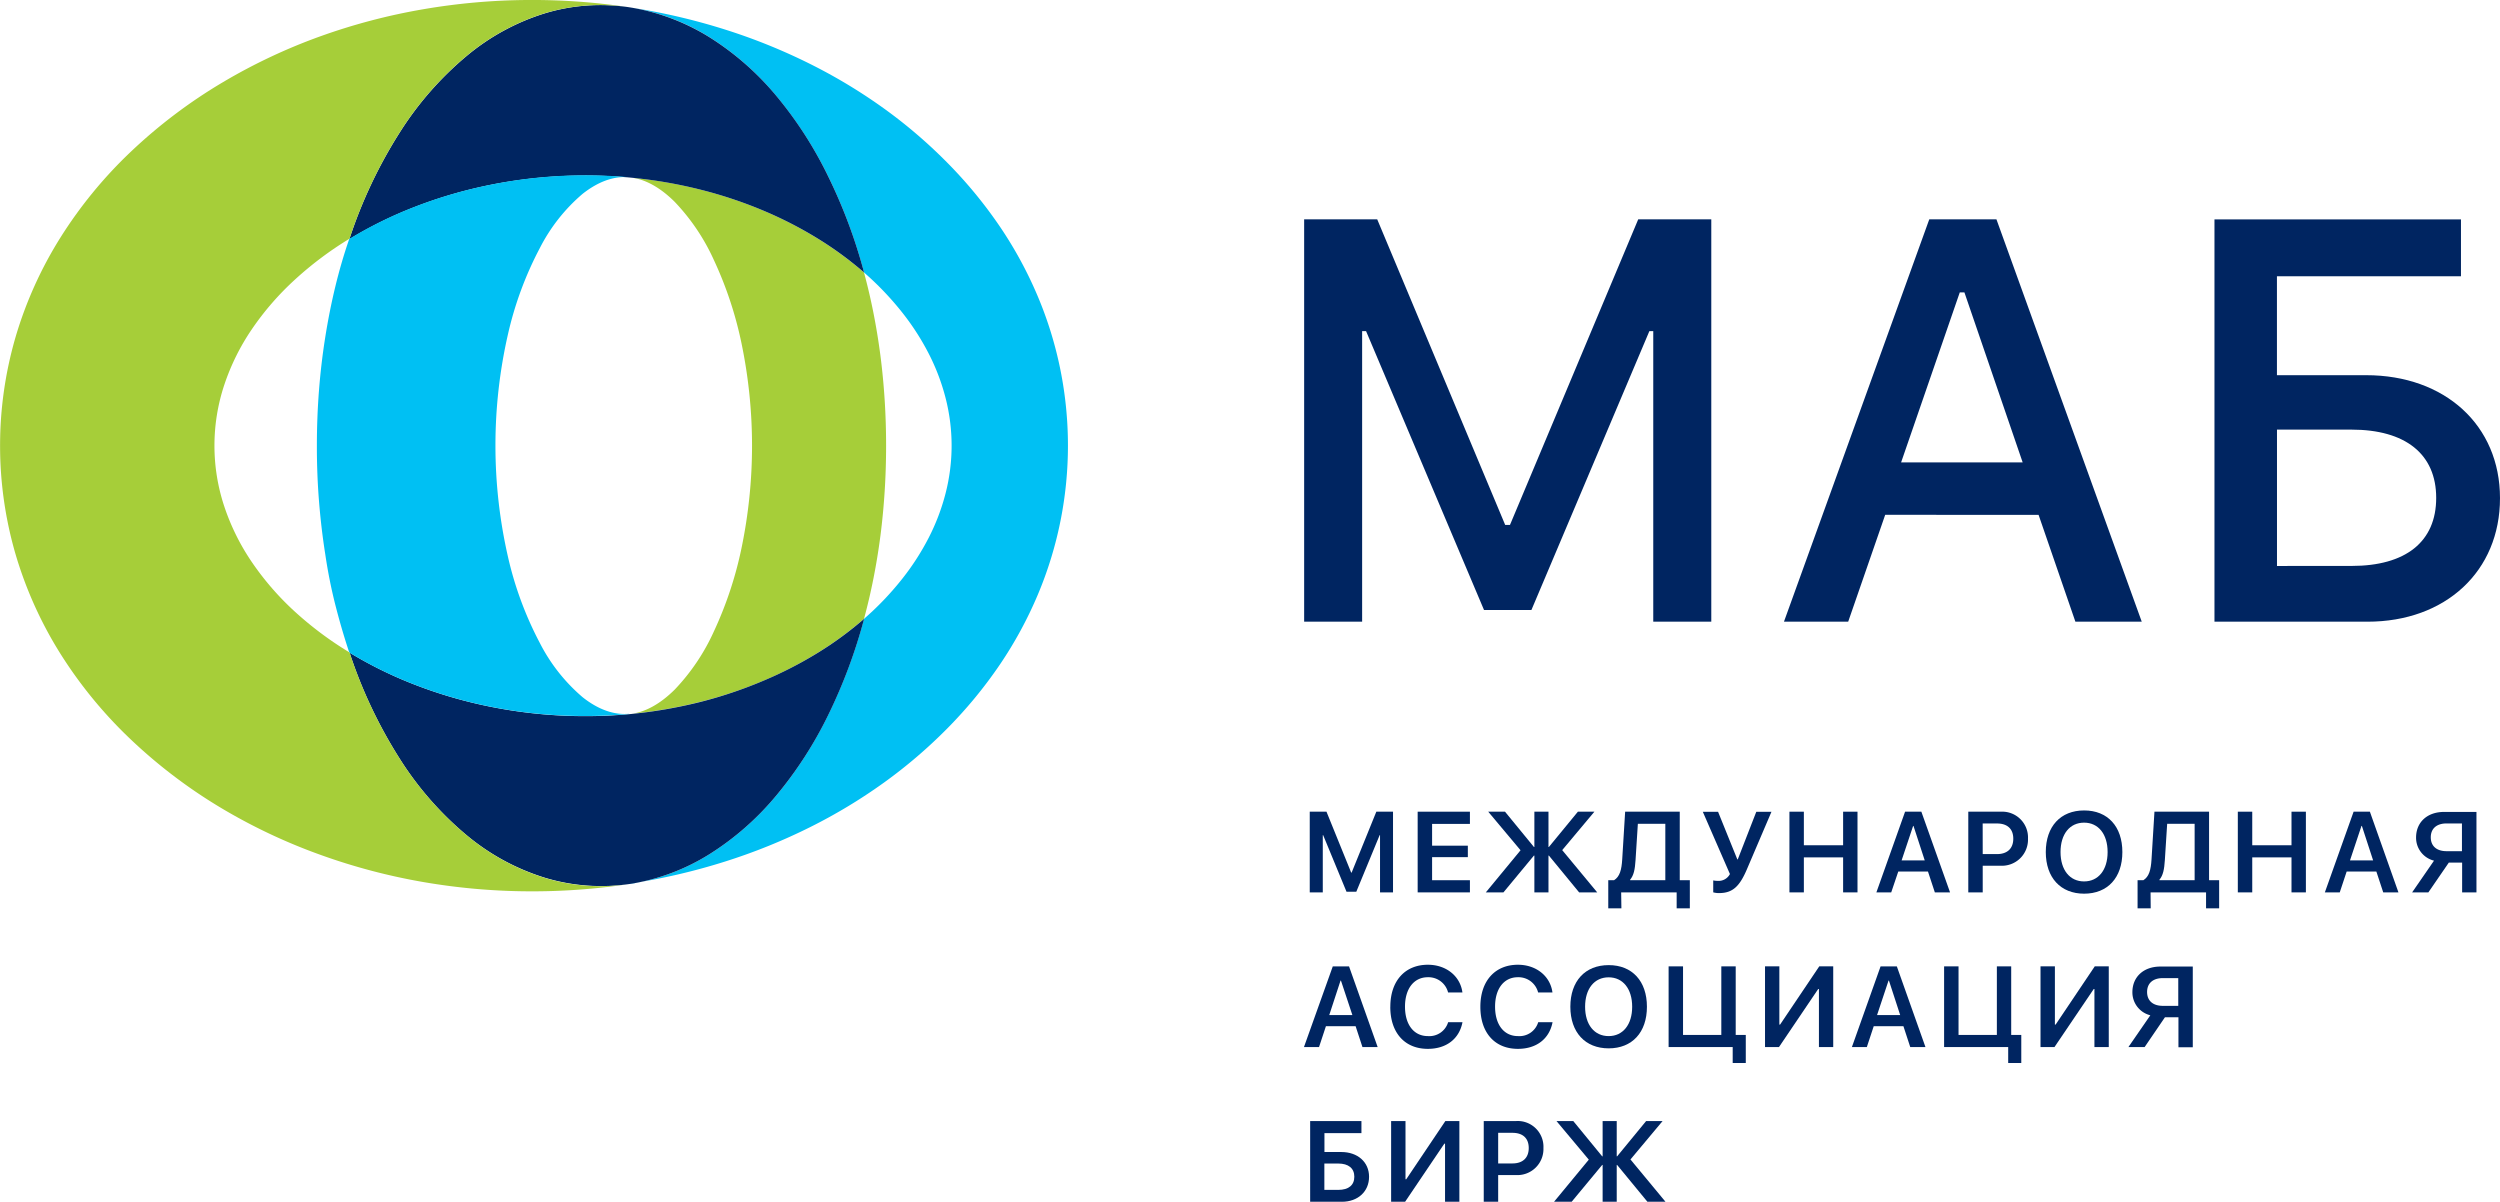 <svg xmlns="http://www.w3.org/2000/svg" viewBox="0 0 540.66 259.89">
    <defs>
        <style>.cls-1{fill:#00c0f3;}.cls-2{fill:#a6ce39;}.cls-3{fill:#002561;}</style>
    </defs>
    <title>Ресурс 1</title>
    <g id="Слой_2" data-name="Слой 2">
        <g id="Layer_1" data-name="Layer 1">
            <path class="cls-1"
                  d="M136.33,191.15a45.81,45.81,0,0,0,17.15-6.45,60.79,60.79,0,0,0,14.32-12.56A86,86,0,0,0,179,154.83a114,114,0,0,0,7.86-21,64.6,64.6,0,0,0,8-8.33,54.11,54.11,0,0,0,5.94-9.12,46,46,0,0,0,3.71-9.75,41.45,41.45,0,0,0,0-20.5,46,46,0,0,0-3.71-9.75,54.18,54.18,0,0,0-5.94-9.12,65,65,0,0,0-8-8.33,113.94,113.94,0,0,0-7.86-21,86,86,0,0,0-11.22-17.31A60.75,60.75,0,0,0,153.48,8.07a45.83,45.83,0,0,0-17.15-6.45,136.11,136.11,0,0,1,20.54,4.79,126.42,126.42,0,0,1,18.31,7.41,116.22,116.22,0,0,1,16,9.65,107.42,107.42,0,0,1,13.56,11.59,97.93,97.93,0,0,1,11.54,14,87.45,87.45,0,0,1,8.14,15,83.05,83.05,0,0,1,0,64.6,87.57,87.57,0,0,1-8.14,15,97.74,97.74,0,0,1-11.54,14,107.13,107.13,0,0,1-13.56,11.58,116.16,116.16,0,0,1-16,9.65,126.26,126.26,0,0,1-18.31,7.41,135.87,135.87,0,0,1-20.54,4.79"/>
            <path class="cls-2"
                  d="M136.26,154.4c3.24-.32,6.53-2.17,9.64-5.25a45.08,45.08,0,0,0,8.46-12.54,81.91,81.91,0,0,0,6-18.06,108.9,108.9,0,0,0,0-44.31,81.9,81.9,0,0,0-6-18.06,45.06,45.06,0,0,0-8.46-12.54c-3.11-3.09-6.4-4.94-9.64-5.25A100.76,100.76,0,0,1,151.44,41,94.47,94.47,0,0,1,165,45.51a86.48,86.48,0,0,1,11.85,6.09,75.93,75.93,0,0,1,10,7.33q1.17,4.3,2.06,8.82t1.5,9.2q.6,4.69.91,9.55t.31,9.88q0,5-.31,9.88t-.91,9.56q-.61,4.69-1.5,9.2t-2.06,8.81a75.59,75.59,0,0,1-10,7.34A86.58,86.58,0,0,1,165,147.26a94.8,94.8,0,0,1-13.58,4.53,100.7,100.7,0,0,1-15.18,2.61"/>
            <path class="cls-3"
                  d="M75.58,51.65a102.54,102.54,0,0,1,10.87-23,70.86,70.86,0,0,1,14.48-16.55,48.9,48.9,0,0,1,16.87-9.2A41.41,41.41,0,0,1,136,1.56,46.75,46.75,0,0,1,153.34,8a60.89,60.89,0,0,1,14.41,12.57A85.36,85.36,0,0,1,179,37.93a113.4,113.4,0,0,1,7.87,21,76,76,0,0,0-10-7.33A86.52,86.52,0,0,0,165,45.51,94.39,94.39,0,0,0,151.44,41a100.74,100.74,0,0,0-15.18-2.6,105.69,105.69,0,0,0-16.09-.25,104.06,104.06,0,0,0-15.8,2.19,98.77,98.77,0,0,0-15,4.55,88.53,88.53,0,0,0-13.73,6.79"/>
            <path class="cls-3"
                  d="M136.33,191.15A42.17,42.17,0,0,1,118,189.87a49,49,0,0,1-17-9.18,70.72,70.72,0,0,1-14.52-16.55,102.42,102.42,0,0,1-10.88-23,88.7,88.7,0,0,0,13.73,6.79,98.87,98.87,0,0,0,15,4.55,104.06,104.06,0,0,0,15.74,2.2,105,105,0,0,0,16-.23,102.81,102.81,0,0,0,15.31-2.62A94.93,94.93,0,0,0,165,147.26a86.23,86.23,0,0,0,11.88-6.09,75.45,75.45,0,0,0,10-7.34,114,114,0,0,1-7.86,21,86,86,0,0,1-11.22,17.31,60.79,60.79,0,0,1-14.32,12.56,45.81,45.81,0,0,1-17.15,6.45"/>
            <path class="cls-1"
                  d="M136,154.42a105,105,0,0,1-16,.23,104.07,104.07,0,0,1-15.74-2.2,98.89,98.89,0,0,1-15-4.55,88.77,88.77,0,0,1-13.73-6.79q-1.66-5-3-10.26t-2.18-10.94q-.89-5.63-1.36-11.52t-.46-12q0-6.11.46-12t1.36-11.52q.89-5.62,2.18-10.94t3-10.26a88.66,88.66,0,0,1,13.73-6.79,98.89,98.89,0,0,1,15-4.55,104.12,104.12,0,0,1,31.7-2c-3.27-.29-6.67,1-9.95,3.58a38.12,38.12,0,0,0-9.27,11.75,75.78,75.78,0,0,0-6.9,18.69,108.24,108.24,0,0,0,0,48,75.86,75.86,0,0,0,6.9,18.69,38.16,38.16,0,0,0,9.27,11.75c3.28,2.6,6.68,3.86,9.95,3.58"/>
            <path class="cls-2"
                  d="M136,191.2a140.45,140.45,0,0,1-22,1.56,137.61,137.61,0,0,1-22.42-2,131.77,131.77,0,0,1-22.17-5.85A122.79,122.79,0,0,1,48.27,175a111.26,111.26,0,0,1-19.9-15,96,96,0,0,1-15.29-18.6,86.24,86.24,0,0,1-9.71-21.52,84,84,0,0,1,0-47,86.22,86.22,0,0,1,9.71-21.52A96,96,0,0,1,28.37,32.74a111.36,111.36,0,0,1,19.9-15,122.78,122.78,0,0,1,21.1-9.92A131.68,131.68,0,0,1,91.54,2,138,138,0,0,1,114,0a140.61,140.61,0,0,1,22,1.56A41.44,41.44,0,0,0,117.8,2.87a48.91,48.91,0,0,0-16.87,9.2A70.84,70.84,0,0,0,86.46,28.62a102.54,102.54,0,0,0-10.87,23A75.46,75.46,0,0,0,63.75,60.5,61.15,61.15,0,0,0,54.5,71.15a48.74,48.74,0,0,0-6,12.1,41.68,41.68,0,0,0,0,26.26,48.72,48.72,0,0,0,6,12.1,61.12,61.12,0,0,0,9.25,10.65,75.37,75.37,0,0,0,11.84,8.84,102.63,102.63,0,0,0,10.87,23,70.74,70.74,0,0,0,14.48,16.55,48.85,48.85,0,0,0,16.87,9.2A41.39,41.39,0,0,0,136,191.2"/>
            <polygon class="cls-3"
                     points="301.26 192.99 298.45 192.99 298.45 180.61 298.37 180.61 293.32 192.85 291.2 192.85 286.15 180.61 286.07 180.61 286.07 192.99 283.25 192.99 283.25 175.54 286.87 175.54 292.21 188.71 292.31 188.71 297.65 175.54 301.26 175.54 301.26 192.99"/>
            <path class="cls-3"
                  d="M287.47,219.52h5L290,212.07h-.09Zm5.7,2.41h-6.42l-1.49,4.51H282L288.23,209h3.52l6.19,17.45h-3.29Z"/>
            <path class="cls-3"
                  d="M289.42,257.33c2.2,0,3.47-1,3.47-2.84s-1.27-2.86-3.48-2.86h-3v5.7Zm.79,2.56h-6.87V242.44h11.09v2.62h-8v4.08h3.65c3.52,0,6,2.16,6,5.35s-2.41,5.41-5.88,5.41"/>
            <polygon class="cls-3"
                     points="317.89 192.99 306.59 192.99 306.59 175.54 317.89 175.54 317.89 178.18 309.71 178.18 309.71 182.89 317.44 182.89 317.44 185.37 309.71 185.37 309.71 190.36 317.89 190.36 317.89 192.99"/>
            <polygon class="cls-3"
                     points="345.42 192.99 341.51 192.99 334.97 185.03 334.88 185.03 334.88 192.99 331.83 192.99 331.83 185.03 331.73 185.03 325.14 192.99 321.33 192.99 328.84 183.88 321.85 175.54 325.48 175.54 331.73 183.17 331.83 183.17 331.83 175.54 334.88 175.54 334.88 183.17 334.97 183.17 341.24 175.54 344.81 175.54 337.85 183.85 345.42 192.99"/>
            <path class="cls-3"
                  d="M352.53,190.26v.1h7.62V178.16h-5.94l-.5,7.84c-.13,2-.37,3.3-1.18,4.26m-1.88,6.18h-2.84v-6.08h1.25c1.23-.77,1.63-2.21,1.77-4.55l.63-10.27h11.81v14.82h2.18v6.08H362.6V193h-12Z"/>
            <path class="cls-3"
                  d="M370.51,193v-2.6a4.74,4.74,0,0,0,1,.1,2.74,2.74,0,0,0,2.61-1.48l-5.86-13.45h3.3l4.16,10.28h.1l4-10.28h3.28L377.79,188c-1.57,3.67-3.06,5.14-6,5.14a4.49,4.49,0,0,1-1.32-.17"/>
            <polygon class="cls-3"
                     points="398.6 192.99 398.6 185.42 390.11 185.42 390.11 192.99 386.99 192.99 386.99 175.54 390.11 175.54 390.11 182.8 398.6 182.8 398.6 175.54 401.71 175.54 401.71 192.99 398.6 192.99"/>
            <path class="cls-3"
                  d="M411.25,186.07h5l-2.43-7.45h-.08Zm5.7,2.41h-6.42L409,193h-3.21L412,175.54h3.52L421.73,193h-3.29Z"/>
            <path class="cls-3"
                  d="M428.79,184.71h3.08c2.24,0,3.53-1.21,3.53-3.33s-1.28-3.29-3.52-3.29h-3.1Zm3.92-9.17a5.58,5.58,0,0,1,5.87,5.84,5.64,5.64,0,0,1-6,5.84h-3.79V193h-3.12V175.54Z"/>
            <path class="cls-3"
                  d="M445.62,184.27c0,3.88,2,6.35,5.09,6.35s5.09-2.47,5.09-6.35-2-6.36-5.09-6.36-5.09,2.47-5.09,6.36m13.37,0c0,5.55-3.19,9-8.27,9s-8.29-3.46-8.29-9,3.19-9,8.29-9,8.27,3.47,8.27,9"/>
            <path class="cls-3"
                  d="M467,190.26v.1h7.62V178.16h-5.94l-.5,7.84c-.13,2-.37,3.3-1.18,4.26m-1.88,6.18h-2.84v-6.08h1.25c1.23-.77,1.63-2.21,1.77-4.55l.63-10.27h11.81v14.82h2.18v6.08h-2.83V193h-12Z"/>
            <polygon class="cls-3"
                     points="495.57 192.99 495.57 185.42 487.08 185.42 487.08 192.99 483.96 192.99 483.96 175.54 487.08 175.54 487.08 182.8 495.57 182.8 495.57 175.54 498.68 175.54 498.68 192.99 495.57 192.99"/>
            <path class="cls-3"
                  d="M508.22,186.07h5l-2.43-7.45h-.09Zm5.7,2.41H507.5L506,193h-3.22L509,175.54h3.52L518.7,193h-3.29Z"/>
            <path class="cls-3"
                  d="M532.43,178.08H529.1c-2.14,0-3.41,1.11-3.41,3s1.26,3,3.41,3h3.33ZM525.16,193h-3.51l4.74-6.87a5.1,5.1,0,0,1-3.88-5c0-3.29,2.39-5.54,6.06-5.54h7V193h-3.1v-6.45h-2.88Z"/>
            <path class="cls-3"
                  d="M300.68,217.71c0-5.56,3.16-9.07,8.12-9.07,3.93,0,7,2.43,7.47,6h-3.1a4.37,4.37,0,0,0-4.38-3.3c-3,0-4.94,2.47-4.94,6.36s1.91,6.37,4.95,6.37a4.24,4.24,0,0,0,4.38-3h3.1c-.68,3.58-3.47,5.76-7.49,5.76-5,0-8.12-3.48-8.12-9.08"/>
            <path class="cls-3"
                  d="M320.15,217.71c0-5.56,3.16-9.07,8.12-9.07,3.93,0,7,2.43,7.47,6h-3.1a4.37,4.37,0,0,0-4.38-3.3c-3,0-4.93,2.47-4.93,6.36s1.91,6.37,4.95,6.37a4.24,4.24,0,0,0,4.38-3h3.1c-.68,3.58-3.47,5.76-7.49,5.76-5,0-8.12-3.48-8.12-9.08"/>
            <path class="cls-3"
                  d="M342.8,217.72c0,3.88,2,6.35,5.09,6.35s5.09-2.47,5.09-6.35-2-6.36-5.09-6.36-5.09,2.47-5.09,6.36m13.37,0c0,5.55-3.19,9-8.27,9s-8.29-3.46-8.29-9,3.19-9,8.29-9,8.27,3.47,8.27,9"/>
            <polygon class="cls-3"
                     points="374.72 229.89 374.72 226.44 360.86 226.44 360.86 208.99 363.98 208.99 363.98 223.82 372.26 223.82 372.26 208.99 375.37 208.99 375.37 223.82 377.55 223.82 377.55 229.89 374.72 229.89"/>
            <polygon class="cls-3"
                     points="393.37 213.89 393.21 213.89 384.73 226.44 381.71 226.44 381.71 208.99 384.81 208.99 384.81 221.58 384.97 221.58 393.44 208.99 396.46 208.99 396.46 226.44 393.37 226.44 393.37 213.89"/>
            <path class="cls-3"
                  d="M405.94,219.52h5l-2.43-7.45h-.09Zm5.7,2.41h-6.42l-1.49,4.51H400.5L406.7,209h3.52l6.19,17.45h-3.29Z"/>
            <polygon class="cls-3"
                     points="434.3 229.89 434.3 226.44 420.44 226.44 420.44 208.99 423.56 208.99 423.56 223.82 431.85 223.82 431.85 208.99 434.95 208.99 434.95 223.82 437.13 223.82 437.13 229.89 434.3 229.89"/>
            <polygon class="cls-3"
                     points="452.95 213.89 452.8 213.89 444.31 226.44 441.29 226.44 441.29 208.99 444.4 208.99 444.4 221.58 444.56 221.58 453.02 208.99 456.05 208.99 456.05 226.44 452.95 226.44 452.95 213.89"/>
            <path class="cls-3"
                  d="M471.08,211.53h-3.33c-2.14,0-3.41,1.11-3.41,3s1.26,3,3.41,3h3.33Zm-7.27,14.91h-3.51l4.74-6.87a5.11,5.11,0,0,1-3.88-5c0-3.29,2.4-5.54,6.06-5.54h7v17.45h-3.1V220H468.2Z"/>
            <polygon class="cls-3"
                     points="312.51 247.34 312.35 247.34 303.88 259.89 300.85 259.89 300.85 242.44 303.96 242.44 303.96 255.03 304.12 255.03 312.58 242.44 315.61 242.44 315.61 259.89 312.51 259.89 312.51 247.34"/>
            <path class="cls-3"
                  d="M324,251.61h3.08c2.24,0,3.53-1.21,3.53-3.33s-1.28-3.29-3.52-3.29H324Zm3.92-9.17a5.57,5.57,0,0,1,5.87,5.84,5.64,5.64,0,0,1-6,5.84H324v5.77h-3.12V242.44Z"/>
            <polygon class="cls-3"
                     points="360.18 259.89 356.27 259.89 349.73 251.94 349.64 251.94 349.64 259.89 346.59 259.89 346.59 251.94 346.49 251.94 339.9 259.89 336.09 259.89 343.6 250.79 336.61 242.44 340.24 242.44 346.49 250.07 346.59 250.07 346.59 242.44 349.64 242.44 349.64 250.07 349.73 250.07 356 242.44 359.56 242.44 352.61 250.75 360.18 259.89"/>
            <polygon class="cls-3"
                     points="282.04 134.45 282.04 47.43 297.84 47.43 325.52 113.53 326.55 113.53 354.29 47.43 370.09 47.43 370.09 134.45 357.54 134.45 357.54 71.61 356.7 71.61 331.19 131.92 320.94 131.92 295.43 71.61 294.58 71.61 294.58 134.45 282.04 134.45"/>
            <path class="cls-3"
                  d="M411.14,100h26.29L424.83,63.23h-1Zm29.73,11.34H407.7l-8,23.1H385.81l31.42-87h14.53l31.42,87H448.83Z"/>
            <path class="cls-3"
                  d="M508.58,122.39c11.64,0,18.28-5.18,18.28-14.71s-6.7-14.77-18.33-14.77h-16.1v29.49ZM512,134.45H478.91v-87h53.31v12.3h-39.8V81.14h19.3c17,0,28.94,10.8,28.94,26.6S528.9,134.45,512,134.45"/>
        </g>
    </g>
</svg>
